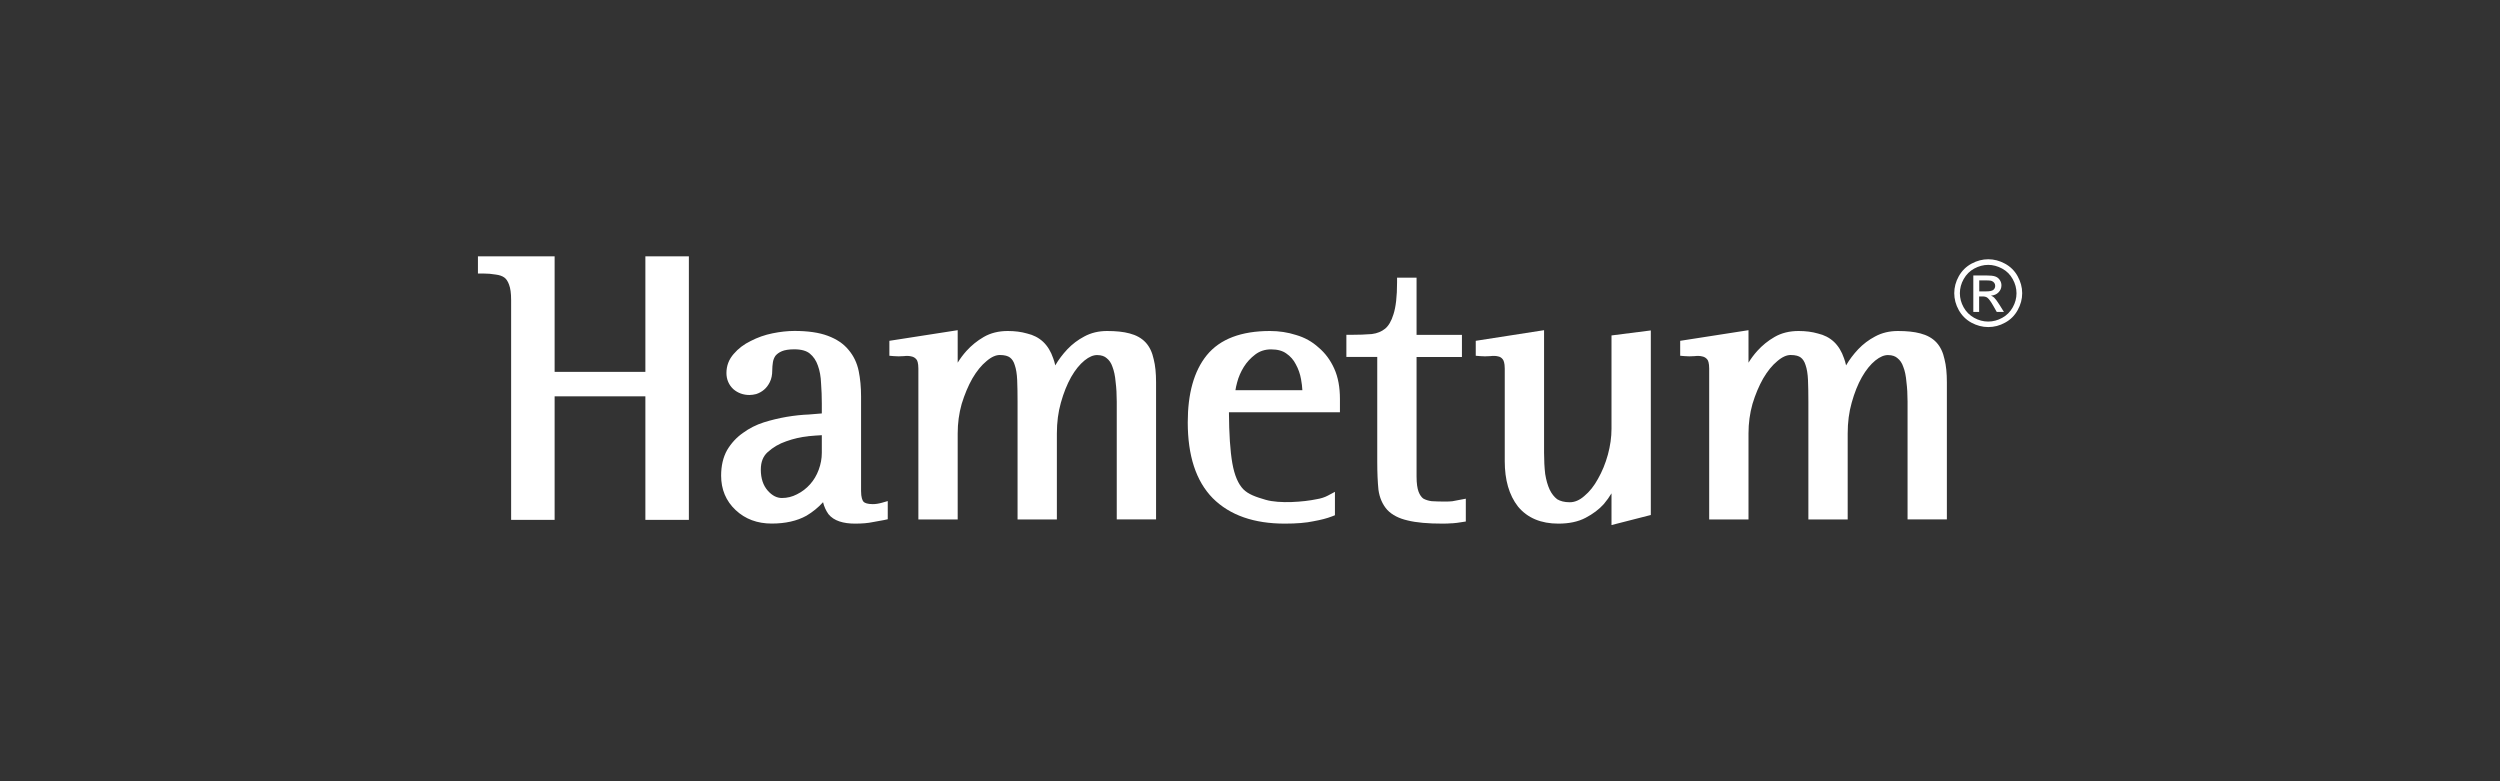 <?xml version="1.0" encoding="UTF-8"?>
<svg id="logos" xmlns="http://www.w3.org/2000/svg" viewBox="0 0 400 125">
  <rect x="0" y="0" width="400" height="125" fill="#333333" stroke="none"/>
  <defs>
    <style>
      .cls-1 {
        fill: #fff;
      }
    </style>
  </defs>
  <path class="cls-1" d="m81.46,45.57c-.21-.59-.48-.96-.77-1.17-.32-.23-.78-.4-1.37-.47-.61-.11-1.32-.17-2.08-.17h-.77v-2.75h12.27v18.49h14.52v-18.49h6.96v42.17h-6.96v-19.77h-14.52v19.77h-6.96v-35.18c0-1.1-.12-1.9-.32-2.42"/>
  <path class="cls-1" d="m129.33,69.8c-1.19.12-2.38.39-3.54.81-1.12.38-2.12.96-2.97,1.74-.71.64-1.09,1.54-1.09,2.79,0,1.44.39,2.53,1.09,3.34.74.85,1.51,1.2,2.29,1.2.85,0,1.65-.2,2.4-.59.81-.4,1.51-.94,2.1-1.6.59-.66,1.05-1.43,1.38-2.32.33-.89.5-1.8.5-2.72v-2.82c-.6.03-1.32.08-2.15.16m2.36,10.55c-.78.86-1.67,1.58-2.66,2.17-1.53.85-3.4,1.26-5.57,1.26-2.29,0-4.23-.71-5.77-2.16-1.55-1.45-2.32-3.31-2.32-5.5,0-1.56.31-2.95.96-4.1.66-1.11,1.51-2.03,2.53-2.74,1.01-.74,2.11-1.3,3.33-1.69,1.21-.38,2.43-.67,3.64-.88,1.25-.21,2.45-.34,3.58-.38.77-.06,1.46-.12,2.07-.17v-1.63c0-1.04-.04-2.11-.12-3.19-.04-1.07-.21-2.03-.51-2.84-.28-.82-.72-1.45-1.29-1.92-.51-.42-1.3-.68-2.5-.68-.88,0-1.52.12-1.96.3-.48.2-.81.46-1.05.75-.2.3-.33.63-.39.99-.07.45-.11.89-.11,1.34,0,.69-.12,1.33-.39,1.87-.24.48-.54.89-.92,1.21-.36.31-.8.55-1.26.7-.37.09-.74.15-1.07.15-.98,0-1.86-.31-2.58-.93-.73-.68-1.11-1.57-1.11-2.58,0-1.16.39-2.19,1.16-3.06.73-.86,1.64-1.55,2.74-2.08,1.08-.56,2.24-.97,3.48-1.22,1.23-.25,2.4-.38,3.51-.38,2.13,0,3.92.25,5.33.78,1.4.52,2.51,1.26,3.31,2.24.82.96,1.36,2.09,1.63,3.39.25,1.23.38,2.58.38,4.06v15.14c0,1,.2,1.51.41,1.74.2.18.63.36,1.45.36.24,0,.47-.02.68-.05.25-.04.51-.09.76-.16l.97-.28v2.91l-.6.13c-.38.08-.96.19-1.76.32-.8.17-1.75.25-2.86.25-1.86,0-3.4-.43-4.27-1.52-.4-.56-.69-1.2-.86-1.9"/>
  <path class="cls-1" d="m168.85,58.45c.52-.9,1.17-1.76,1.93-2.57.79-.83,1.69-1.51,2.7-2.04,1.1-.6,2.32-.88,3.65-.88,1.42,0,2.63.12,3.61.39,1.04.27,1.91.74,2.56,1.44.65.7,1.06,1.61,1.29,2.68.26,1.01.38,2.25.38,3.69v21.94h-6.29v-18.83c0-1.15-.06-2.21-.18-3.15-.08-.97-.26-1.8-.51-2.44-.2-.61-.54-1.08-.93-1.38-.31-.28-.8-.49-1.52-.49-.59,0-1.26.25-2.02.87-.76.62-1.48,1.49-2.14,2.65-.65,1.16-1.2,2.52-1.64,4.1-.43,1.51-.64,3.15-.64,4.92v13.76h-6.29v-18.83c0-1.29-.02-2.44-.06-3.45-.04-1.01-.18-1.82-.39-2.42-.16-.56-.44-.96-.77-1.21-.31-.23-.81-.4-1.62-.4-.61,0-1.32.28-2.13.98-.81.66-1.57,1.59-2.27,2.79-.66,1.17-1.22,2.5-1.7,4.05-.43,1.52-.64,3.09-.64,4.73v13.76h-6.29v-24.14c0-.9-.18-1.32-.31-1.46-.21-.27-.51-.43-.8-.48-.33-.09-.77-.11-1.21-.05-.57.04-1.13.05-1.62,0l-.7-.06v-2.39l10.93-1.7v5.2c.4-.66.87-1.29,1.41-1.89.79-.87,1.71-1.62,2.75-2.22,1.11-.65,2.41-.96,3.86-.96,1.12,0,2.15.13,3.08.4,1,.23,1.86.67,2.57,1.33.72.68,1.25,1.57,1.61,2.63.13.35.24.72.33,1.13"/>
  <path class="cls-1" d="m232.36,83.72c-.51.04-1.02.06-1.53.06-2.34,0-4.21-.16-5.61-.51-1.36-.31-2.47-.86-3.26-1.69-.77-.86-1.24-1.97-1.41-3.23-.12-1.2-.19-2.69-.19-4.43v-16.81h-4.94v-3.54h.76c1.2,0,2.3-.04,3.3-.12.88-.11,1.58-.41,2.14-.86.53-.44,1-1.19,1.34-2.32.37-1.15.57-2.83.57-5.08v-.76h3.12v9.15h7.26v3.54h-7.26v19.13c0,1.1.12,1.89.32,2.42.2.53.46.87.74,1.09.37.21.82.36,1.36.43.67.04,1.42.06,2.25.06.37,0,.72-.02,1.05-.05l2.16-.41v3.65l-.64.1c-.51.09-1.02.15-1.53.19"/>
  <path class="cls-1" d="m257.83,78.95c-.34.57-.75,1.14-1.22,1.7-.76.85-1.74,1.58-2.9,2.19-1.2.64-2.67.94-4.38.94-2.74,0-4.93-.89-6.45-2.73-1.44-1.84-2.12-4.29-2.12-7.25v-14.83c0-.9-.19-1.33-.32-1.48-.17-.24-.44-.41-.72-.46-.32-.09-.79-.12-1.28-.05-.58.04-1.13.05-1.62,0l-.7-.06v-2.39l10.93-1.7v19.62c0,1.23.06,2.36.18,3.39.16.99.4,1.82.72,2.51.32.66.72,1.16,1.2,1.53.5.3,1.15.48,2.01.48.76,0,1.53-.3,2.31-.98.85-.7,1.59-1.63,2.21-2.77.66-1.16,1.19-2.45,1.58-3.86.39-1.45.58-2.82.58-4.13v-14.95l6.29-.8v29.53l-6.29,1.61v-5.05Z"/>
  <path class="cls-1" d="m295.38,58.45c.52-.9,1.17-1.76,1.93-2.57.79-.83,1.69-1.51,2.7-2.04,1.1-.6,2.32-.88,3.65-.88,1.42,0,2.63.12,3.61.39,1.04.27,1.91.74,2.56,1.44.65.7,1.06,1.61,1.29,2.68.26,1.01.38,2.25.38,3.69v21.94h-6.29v-18.83c0-1.15-.06-2.21-.18-3.15-.08-.97-.25-1.8-.51-2.44-.2-.61-.54-1.08-.93-1.38-.31-.28-.8-.49-1.52-.49-.58,0-1.25.25-2.02.87-.76.62-1.48,1.49-2.14,2.65-.66,1.16-1.2,2.52-1.64,4.1-.43,1.51-.64,3.15-.64,4.92v13.76h-6.29v-18.83c0-1.29-.02-2.44-.06-3.45-.04-1.01-.18-1.82-.39-2.42-.17-.56-.44-.96-.77-1.21-.3-.23-.81-.4-1.62-.4-.61,0-1.32.28-2.13.98-.81.66-1.57,1.59-2.27,2.79-.66,1.17-1.23,2.5-1.7,4.05-.43,1.52-.64,3.09-.64,4.73v13.76h-6.29v-24.14c0-.9-.18-1.32-.31-1.46-.21-.27-.51-.43-.8-.48-.33-.09-.77-.11-1.21-.05-.57.04-1.14.05-1.62,0l-.7-.06v-2.39l10.93-1.7v5.2c.4-.66.87-1.29,1.41-1.89.79-.87,1.7-1.62,2.75-2.22,1.11-.65,2.41-.96,3.86-.96,1.12,0,2.15.13,3.08.4,1,.23,1.86.67,2.57,1.33.72.68,1.25,1.57,1.61,2.63.13.35.24.72.33,1.13"/>
  <path class="cls-1" d="m210.16,83.4c-1.17.25-2.71.38-4.59.38-4.9,0-8.78-1.32-11.53-4.07-2.71-2.76-4-6.85-4-12.14,0-4.57.98-8.19,3.04-10.73,2.15-2.64,5.59-3.88,10.11-3.88,1.46,0,2.85.21,4.19.64,1.37.4,2.56,1.06,3.59,2,1.06.89,1.89,2.01,2.5,3.36.63,1.38.92,3.02.92,4.89v2.11h-17.76c.02,3.48.2,6.19.54,8.14.35,2,.96,3.35,1.75,4.17.82.82,1.94,1.22,3.59,1.7,2.24.65,6.11.33,8.11-.09.7-.11,1.33-.31,1.85-.59l1.12-.6v3.75l-.49.19c-.8.31-1.78.56-2.95.77m-1.98-22.71c-.15-.85-.43-1.66-.84-2.4-.35-.69-.86-1.29-1.53-1.74-.57-.41-1.36-.65-2.43-.65-.98,0-1.82.28-2.53.82-.74.56-1.35,1.22-1.83,1.99-.49.79-.85,1.62-1.07,2.48-.13.47-.22.88-.27,1.24h10.71c-.03-.55-.1-1.13-.21-1.73"/>
  <path class="cls-1" d="m316.67,46.62h1.14c.55,0,.92-.08,1.12-.24.2-.16.3-.38.3-.65,0-.17-.05-.33-.14-.46-.1-.14-.23-.24-.4-.31-.17-.07-.48-.1-.94-.1h-1.07v1.76Zm-.94,3.29v-5.84h2.01c.69,0,1.18.05,1.49.16.31.11.55.29.73.56.18.27.27.56.27.86,0,.43-.15.8-.46,1.12-.3.32-.71.49-1.21.53.2.09.37.19.5.31.23.23.52.62.86,1.16l.71,1.14h-1.15l-.52-.92c-.41-.72-.74-1.18-.99-1.36-.17-.13-.42-.2-.75-.2h-.56v2.48h-.94Zm2.38-7.53c-.76,0-1.51.2-2.23.59-.72.39-1.28.95-1.69,1.68-.41.72-.61,1.48-.61,2.27s.2,1.53.6,2.25c.4.72.96,1.27,1.68,1.68.72.4,1.47.6,2.25.6s1.53-.2,2.25-.6c.72-.4,1.28-.96,1.68-1.68.4-.72.6-1.47.6-2.25s-.2-1.54-.61-2.27c-.4-.73-.97-1.29-1.69-1.68-.73-.39-1.47-.59-2.22-.59m0-.9c.91,0,1.8.23,2.67.7.87.47,1.55,1.14,2.03,2.01.48.87.73,1.77.73,2.72s-.24,1.83-.72,2.7c-.47.86-1.14,1.54-2.01,2.01-.86.48-1.76.71-2.7.71s-1.84-.24-2.71-.71c-.86-.48-1.53-1.15-2.01-2.01-.48-.86-.72-1.76-.72-2.7s.24-1.85.73-2.72c.49-.87,1.17-1.54,2.04-2.01.87-.47,1.76-.7,2.67-.7"/>
</svg>
